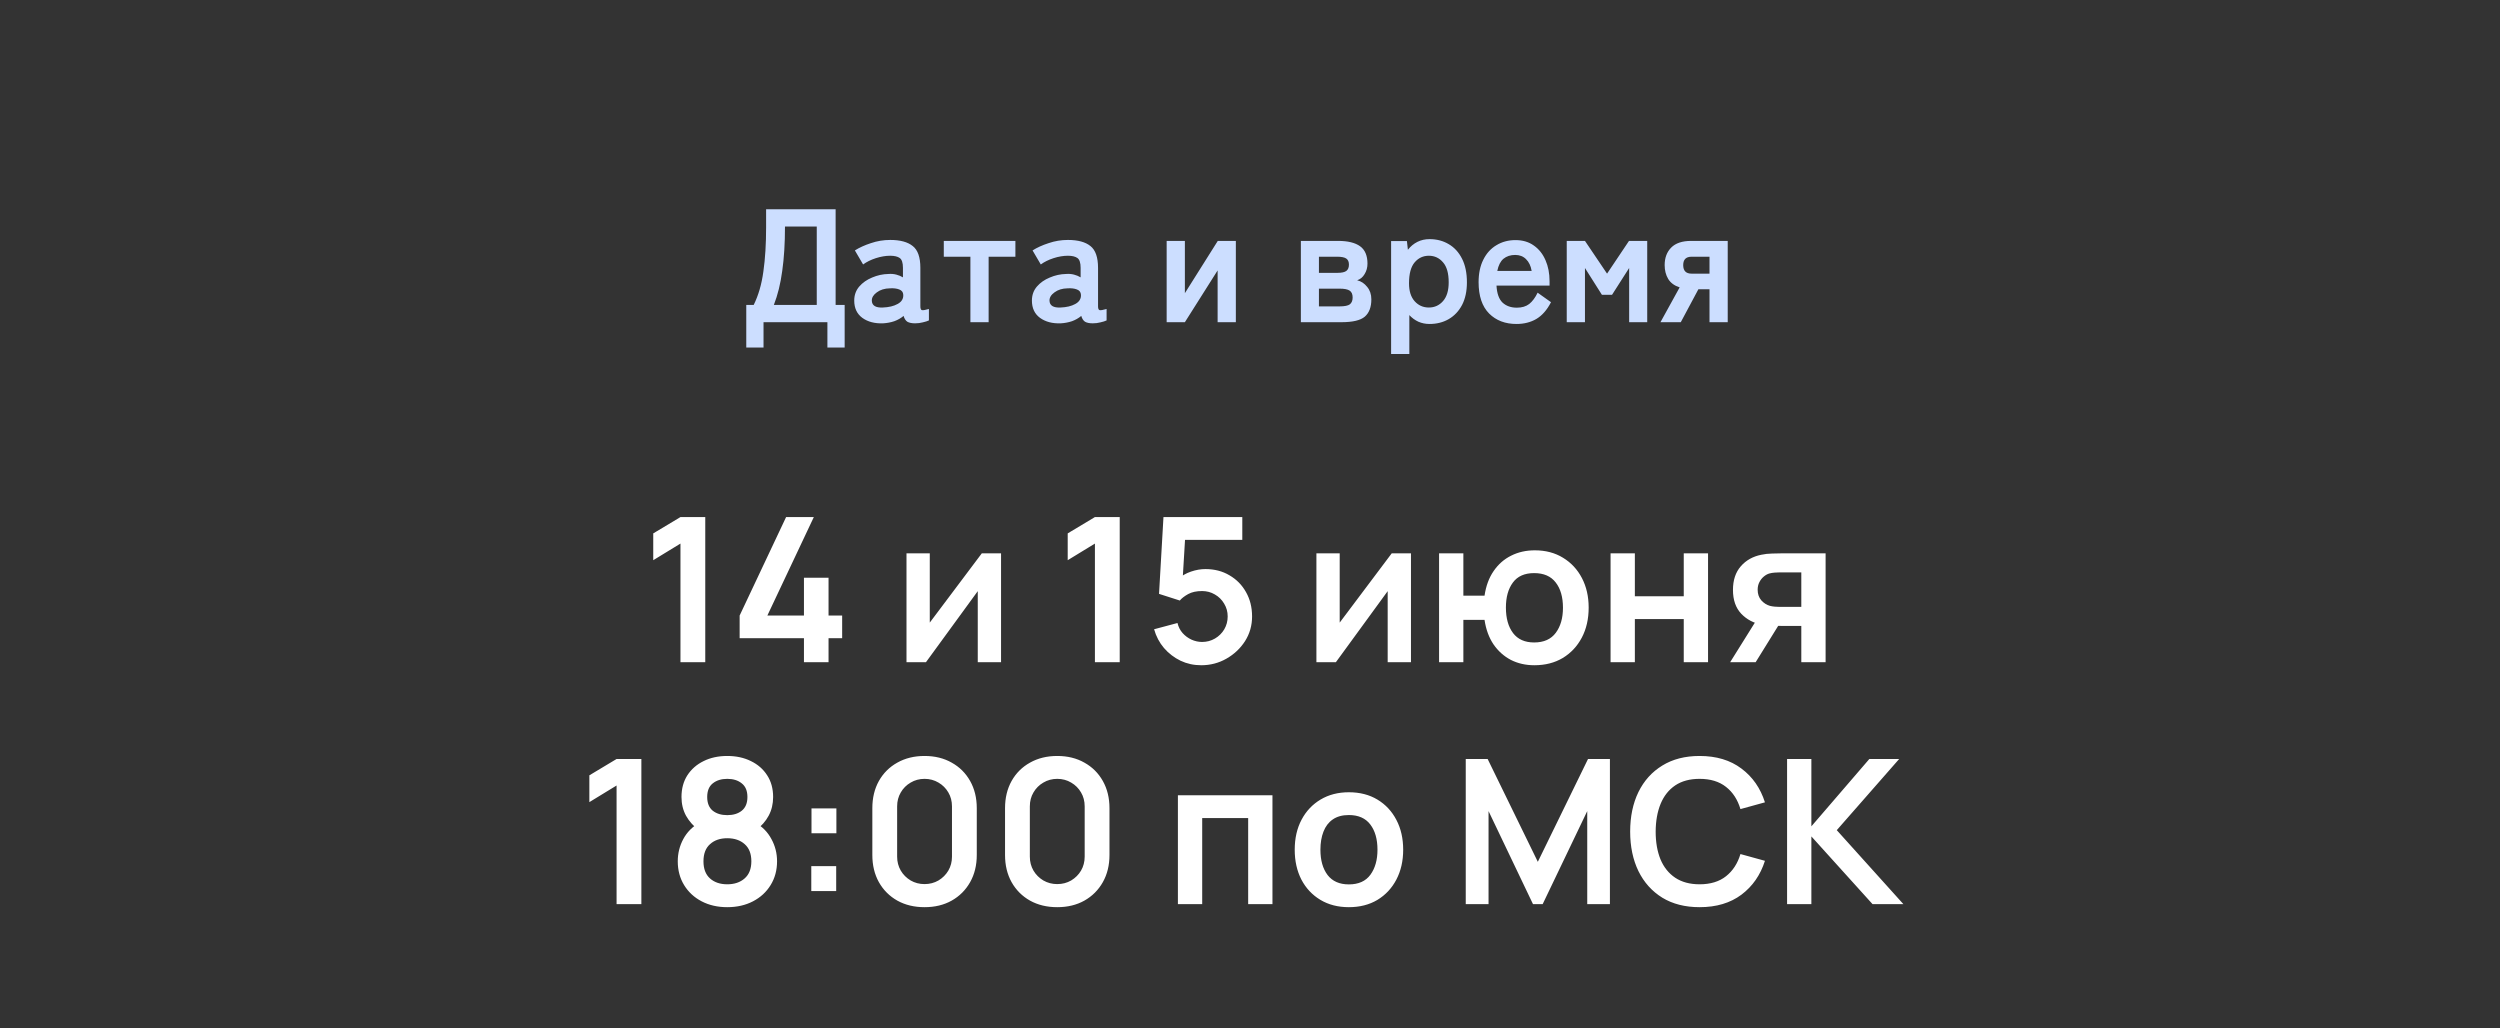 <?xml version="1.0" encoding="UTF-8"?> <svg xmlns="http://www.w3.org/2000/svg" width="124" height="51" viewBox="0 0 124 51" fill="none"><rect x="0" y="0" width="124" height="51" fill="#333333" stroke="none"/> <path d="M37.015 17.237V15.125H37.383C37.618 14.65 37.778 14.098 37.863 13.469C37.954 12.834 37.999 12.098 37.999 11.261V10.381H41.447V15.125H41.895V17.237H41.039V15.981H37.871V17.237H37.015ZM38.383 15.125H40.511V11.237H38.935C38.935 12.064 38.89 12.797 38.799 13.437C38.714 14.072 38.575 14.634 38.383 15.125ZM43.802 16.037C43.386 16.053 43.042 15.962 42.77 15.765C42.504 15.568 42.37 15.282 42.37 14.909C42.37 14.637 42.453 14.405 42.618 14.213C42.784 14.021 42.997 13.872 43.258 13.765C43.52 13.653 43.789 13.594 44.066 13.589C44.205 13.578 44.336 13.589 44.458 13.621C44.581 13.653 44.69 13.698 44.786 13.757V13.285C44.786 13.034 44.733 12.872 44.626 12.797C44.52 12.722 44.362 12.685 44.154 12.685C43.93 12.685 43.693 12.725 43.442 12.805C43.197 12.885 42.986 12.989 42.81 13.117L42.402 12.421C42.621 12.282 42.885 12.162 43.194 12.061C43.504 11.954 43.824 11.901 44.154 11.901C44.65 11.901 45.024 12.002 45.274 12.205C45.525 12.402 45.65 12.762 45.65 13.285V15.189C45.65 15.301 45.674 15.365 45.722 15.381C45.776 15.397 45.893 15.378 46.074 15.325V15.893C45.994 15.93 45.893 15.962 45.77 15.989C45.653 16.021 45.525 16.037 45.386 16.037C45.221 16.037 45.093 16.01 45.002 15.957C44.917 15.898 44.856 15.802 44.818 15.669C44.685 15.781 44.53 15.869 44.354 15.933C44.178 15.992 43.994 16.026 43.802 16.037ZM43.786 15.253C44.085 15.242 44.33 15.184 44.522 15.077C44.72 14.97 44.813 14.818 44.802 14.621C44.797 14.493 44.73 14.405 44.602 14.357C44.48 14.309 44.325 14.29 44.138 14.301C43.877 14.306 43.661 14.373 43.49 14.501C43.32 14.624 43.237 14.762 43.242 14.917C43.253 15.157 43.434 15.269 43.786 15.253ZM48.132 15.981V12.733H46.812V11.949H50.364V12.733H49.036V15.981H48.132ZM52.615 16.037C52.199 16.053 51.855 15.962 51.583 15.765C51.316 15.568 51.183 15.282 51.183 14.909C51.183 14.637 51.266 14.405 51.431 14.213C51.596 14.021 51.809 13.872 52.071 13.765C52.332 13.653 52.602 13.594 52.879 13.589C53.017 13.578 53.148 13.589 53.271 13.621C53.394 13.653 53.503 13.698 53.599 13.757V13.285C53.599 13.034 53.545 12.872 53.439 12.797C53.332 12.722 53.175 12.685 52.967 12.685C52.743 12.685 52.505 12.725 52.255 12.805C52.01 12.885 51.799 12.989 51.623 13.117L51.215 12.421C51.434 12.282 51.697 12.162 52.007 12.061C52.316 11.954 52.636 11.901 52.967 11.901C53.463 11.901 53.836 12.002 54.087 12.205C54.337 12.402 54.463 12.762 54.463 13.285V15.189C54.463 15.301 54.487 15.365 54.535 15.381C54.588 15.397 54.706 15.378 54.887 15.325V15.893C54.807 15.93 54.706 15.962 54.583 15.989C54.465 16.021 54.337 16.037 54.199 16.037C54.033 16.037 53.906 16.01 53.815 15.957C53.73 15.898 53.668 15.802 53.631 15.669C53.498 15.781 53.343 15.869 53.167 15.933C52.991 15.992 52.807 16.026 52.615 16.037ZM52.599 15.253C52.898 15.242 53.143 15.184 53.335 15.077C53.532 14.97 53.626 14.818 53.615 14.621C53.609 14.493 53.543 14.405 53.415 14.357C53.292 14.309 53.138 14.29 52.951 14.301C52.69 14.306 52.474 14.373 52.303 14.501C52.132 14.624 52.05 14.762 52.055 14.917C52.066 15.157 52.247 15.269 52.599 15.253ZM57.866 15.981V11.949H58.77V14.541L60.402 11.949H61.298V15.981H60.394V13.413L58.77 15.981H57.866ZM64.523 15.981V11.949H66.371C66.851 11.949 67.213 12.037 67.459 12.213C67.704 12.389 67.827 12.677 67.827 13.077C67.827 13.269 67.779 13.442 67.683 13.597C67.592 13.752 67.469 13.853 67.315 13.901C67.512 13.949 67.677 14.058 67.811 14.229C67.949 14.394 68.019 14.6 68.019 14.845C68.019 15.234 67.909 15.522 67.691 15.709C67.477 15.89 67.091 15.981 66.531 15.981H64.523ZM65.419 15.197H66.443C66.693 15.197 66.864 15.162 66.955 15.093C67.045 15.018 67.091 14.906 67.091 14.757C67.091 14.592 67.04 14.477 66.939 14.413C66.843 14.349 66.677 14.317 66.443 14.317H65.419V15.197ZM65.419 13.533H66.347C66.549 13.533 66.693 13.501 66.779 13.437C66.864 13.373 66.907 13.269 66.907 13.125C66.907 12.981 66.861 12.88 66.771 12.821C66.68 12.762 66.531 12.733 66.323 12.733H65.419V13.533ZM68.999 17.557V11.957H69.783L69.831 12.389C69.965 12.218 70.122 12.088 70.303 11.997C70.485 11.906 70.685 11.861 70.903 11.861C71.261 11.861 71.578 11.944 71.855 12.109C72.138 12.274 72.359 12.517 72.519 12.837C72.679 13.152 72.759 13.541 72.759 14.005C72.759 14.442 72.679 14.816 72.519 15.125C72.359 15.429 72.138 15.664 71.855 15.829C71.578 15.989 71.261 16.069 70.903 16.069C70.706 16.069 70.522 16.032 70.351 15.957C70.181 15.877 70.031 15.768 69.903 15.629V17.557H68.999ZM70.871 15.253C71.154 15.253 71.389 15.146 71.575 14.933C71.762 14.72 71.855 14.41 71.855 14.005C71.855 13.557 71.762 13.226 71.575 13.013C71.389 12.794 71.154 12.685 70.871 12.685C70.589 12.685 70.354 12.794 70.167 13.013C69.981 13.232 69.887 13.578 69.887 14.053C69.887 14.437 69.981 14.733 70.167 14.941C70.354 15.149 70.589 15.253 70.871 15.253ZM75.218 16.069C74.658 16.069 74.205 15.896 73.858 15.549C73.512 15.197 73.338 14.68 73.338 13.997C73.338 13.565 73.416 13.194 73.57 12.885C73.725 12.57 73.941 12.33 74.218 12.165C74.496 11.994 74.813 11.909 75.17 11.909C75.528 11.909 75.832 12 76.082 12.181C76.333 12.357 76.525 12.6 76.658 12.909C76.792 13.213 76.858 13.56 76.858 13.949V14.165H74.226C74.248 14.56 74.349 14.842 74.53 15.013C74.712 15.178 74.946 15.261 75.234 15.261C75.485 15.261 75.69 15.2 75.85 15.077C76.01 14.949 76.149 14.762 76.266 14.517L76.93 14.989C76.733 15.373 76.49 15.65 76.202 15.821C75.92 15.986 75.592 16.069 75.218 16.069ZM74.266 13.437H75.97C75.928 13.186 75.834 12.992 75.69 12.853C75.552 12.714 75.373 12.645 75.154 12.645C74.92 12.645 74.725 12.709 74.57 12.837C74.421 12.965 74.32 13.165 74.266 13.437ZM77.71 15.981V11.949H78.614L79.71 13.573L80.798 11.949H81.702V15.981H80.806V13.293L79.958 14.621H79.454L78.614 13.293V15.981H77.71ZM82.359 15.981L83.311 14.253C83.055 14.173 82.865 14.034 82.743 13.837C82.625 13.64 82.567 13.41 82.567 13.149C82.567 12.792 82.673 12.504 82.887 12.285C83.105 12.061 83.436 11.949 83.879 11.949H85.695V15.981H84.791V14.349H84.239L83.367 15.981H82.359ZM83.903 13.573H84.791V12.733H83.903C83.625 12.733 83.487 12.872 83.487 13.149C83.487 13.432 83.625 13.573 83.903 13.573Z" fill="#CCDEFF"></path> <path d="M33.751 32.846V26.961L32.401 27.786V26.456L33.751 25.646H34.981V32.846H33.751ZM39.876 32.846V31.656H36.686V30.531L38.991 25.646H40.366L38.061 30.531H39.876V28.656H41.096V30.531H41.771V31.656H41.096V32.846H39.876ZM49.652 27.446V32.846H48.497V29.321L45.927 32.846H44.962V27.446H46.117V30.881L48.697 27.446H49.652ZM54.308 32.846V26.961L52.958 27.786V26.456L54.308 25.646H55.538V32.846H54.308ZM59.578 32.996C59.211 32.996 58.869 32.921 58.553 32.771C58.236 32.617 57.963 32.407 57.733 32.141C57.506 31.874 57.343 31.564 57.243 31.211L58.403 30.901C58.449 31.094 58.534 31.261 58.658 31.401C58.784 31.541 58.931 31.649 59.098 31.726C59.268 31.802 59.443 31.841 59.623 31.841C59.856 31.841 60.069 31.784 60.263 31.671C60.456 31.558 60.609 31.406 60.723 31.216C60.836 31.023 60.893 30.809 60.893 30.576C60.893 30.343 60.834 30.131 60.718 29.941C60.604 29.747 60.451 29.596 60.258 29.486C60.064 29.372 59.853 29.316 59.623 29.316C59.346 29.316 59.116 29.366 58.933 29.466C58.753 29.566 58.614 29.672 58.518 29.786L57.488 29.456L57.708 25.646H61.618V26.776H58.353L58.803 26.351L58.643 29.001L58.423 28.731C58.609 28.561 58.826 28.434 59.073 28.351C59.319 28.267 59.558 28.226 59.788 28.226C60.238 28.226 60.636 28.329 60.983 28.536C61.333 28.739 61.606 29.017 61.803 29.371C62.003 29.724 62.103 30.126 62.103 30.576C62.103 31.026 61.986 31.434 61.753 31.801C61.519 32.164 61.211 32.454 60.828 32.671C60.448 32.888 60.031 32.996 59.578 32.996ZM69.984 27.446V32.846H68.829V29.321L66.259 32.846H65.294V27.446H66.449V30.881L69.029 27.446H69.984ZM76.103 32.996C75.673 32.996 75.285 32.907 74.938 32.731C74.595 32.551 74.308 32.294 74.078 31.961C73.851 31.624 73.703 31.219 73.633 30.746H72.583V32.846H71.378V27.446H72.583V29.546H73.633C73.703 29.066 73.853 28.659 74.083 28.326C74.313 27.989 74.603 27.734 74.953 27.561C75.303 27.384 75.695 27.296 76.128 27.296C76.661 27.296 77.128 27.419 77.528 27.666C77.928 27.909 78.24 28.244 78.463 28.671C78.686 29.098 78.798 29.586 78.798 30.136C78.798 30.699 78.685 31.196 78.458 31.626C78.231 32.056 77.916 32.392 77.513 32.636C77.11 32.876 76.64 32.996 76.103 32.996ZM76.093 31.866C76.573 31.866 76.931 31.706 77.168 31.386C77.405 31.066 77.523 30.652 77.523 30.146C77.523 29.616 77.403 29.198 77.163 28.891C76.926 28.581 76.57 28.426 76.093 28.426C75.62 28.426 75.268 28.582 75.038 28.896C74.808 29.206 74.693 29.619 74.693 30.136C74.693 30.666 74.811 31.087 75.048 31.401C75.285 31.711 75.633 31.866 76.093 31.866ZM79.884 32.846V27.446H81.089V29.576H83.514V27.446H84.719V32.846H83.514V30.706H81.089V32.846H79.884ZM89.345 32.846V31.046H88.38C88.256 31.046 88.101 31.043 87.915 31.036C87.731 31.029 87.56 31.012 87.4 30.986C86.983 30.909 86.638 30.727 86.365 30.441C86.091 30.151 85.955 29.758 85.955 29.261C85.955 28.774 86.085 28.383 86.345 28.086C86.605 27.789 86.943 27.599 87.36 27.516C87.533 27.479 87.711 27.459 87.895 27.456C88.081 27.449 88.236 27.446 88.36 27.446H90.55V32.846H89.345ZM85.815 32.846L87.105 30.781H88.36L87.08 32.846H85.815ZM88.255 30.101H89.345V28.391H88.255C88.191 28.391 88.115 28.394 88.025 28.401C87.935 28.407 87.845 28.422 87.755 28.446C87.658 28.476 87.566 28.527 87.48 28.601C87.393 28.674 87.321 28.766 87.265 28.876C87.208 28.986 87.18 29.111 87.18 29.251C87.18 29.461 87.24 29.636 87.36 29.776C87.483 29.913 87.626 30.004 87.79 30.051C87.87 30.071 87.951 30.084 88.035 30.091C88.121 30.098 88.195 30.101 88.255 30.101ZM30.582 44.846V38.961L29.232 39.786V38.456L30.582 37.646H31.812V44.846H30.582ZM36.072 44.996C35.595 44.996 35.172 44.899 34.802 44.706C34.432 44.513 34.142 44.244 33.932 43.901C33.722 43.557 33.617 43.164 33.617 42.721C33.617 42.324 33.709 41.956 33.892 41.616C34.075 41.276 34.344 41.004 34.697 40.801L34.672 41.186C34.395 40.976 34.18 40.734 34.027 40.461C33.877 40.184 33.802 39.874 33.802 39.531C33.802 39.117 33.899 38.759 34.092 38.456C34.289 38.153 34.557 37.917 34.897 37.751C35.237 37.581 35.629 37.496 36.072 37.496C36.515 37.496 36.907 37.581 37.247 37.751C37.59 37.917 37.859 38.153 38.052 38.456C38.249 38.759 38.347 39.117 38.347 39.531C38.347 39.874 38.274 40.182 38.127 40.456C37.984 40.729 37.765 40.976 37.472 41.196L37.467 40.806C37.814 41.002 38.079 41.273 38.262 41.616C38.449 41.956 38.542 42.324 38.542 42.721C38.542 43.164 38.435 43.557 38.222 43.901C38.012 44.244 37.72 44.513 37.347 44.706C36.977 44.899 36.552 44.996 36.072 44.996ZM36.072 43.861C36.425 43.861 36.712 43.764 36.932 43.571C37.155 43.377 37.267 43.094 37.267 42.721C37.267 42.347 37.157 42.064 36.937 41.871C36.717 41.674 36.429 41.576 36.072 41.576C35.719 41.576 35.434 41.674 35.217 41.871C35 42.064 34.892 42.347 34.892 42.721C34.892 43.094 35 43.377 35.217 43.571C35.434 43.764 35.719 43.861 36.072 43.861ZM36.072 40.431C36.369 40.431 36.609 40.358 36.792 40.211C36.979 40.061 37.072 39.834 37.072 39.531C37.072 39.227 36.979 39.002 36.792 38.856C36.609 38.706 36.369 38.631 36.072 38.631C35.779 38.631 35.539 38.706 35.352 38.856C35.169 39.002 35.077 39.227 35.077 39.531C35.077 39.834 35.169 40.061 35.352 40.211C35.539 40.358 35.779 40.431 36.072 40.431ZM40.24 44.196V42.961H41.475V44.196H40.24ZM40.25 41.331V40.096H41.485V41.331H40.25ZM45.858 44.996C45.348 44.996 44.898 44.888 44.508 44.671C44.118 44.451 43.813 44.146 43.593 43.756C43.376 43.366 43.268 42.916 43.268 42.406V40.086C43.268 39.576 43.376 39.126 43.593 38.736C43.813 38.346 44.118 38.042 44.508 37.826C44.898 37.606 45.348 37.496 45.858 37.496C46.368 37.496 46.816 37.606 47.203 37.826C47.593 38.042 47.898 38.346 48.118 38.736C48.338 39.126 48.448 39.576 48.448 40.086V42.406C48.448 42.916 48.338 43.366 48.118 43.756C47.898 44.146 47.593 44.451 47.203 44.671C46.816 44.888 46.368 44.996 45.858 44.996ZM45.858 43.851C46.111 43.851 46.341 43.791 46.548 43.671C46.755 43.547 46.918 43.384 47.038 43.181C47.158 42.974 47.218 42.744 47.218 42.491V39.996C47.218 39.739 47.158 39.509 47.038 39.306C46.918 39.099 46.755 38.936 46.548 38.816C46.341 38.693 46.111 38.631 45.858 38.631C45.605 38.631 45.374 38.693 45.168 38.816C44.961 38.936 44.798 39.099 44.678 39.306C44.558 39.509 44.498 39.739 44.498 39.996V42.491C44.498 42.744 44.558 42.974 44.678 43.181C44.798 43.384 44.961 43.547 45.168 43.671C45.374 43.791 45.605 43.851 45.858 43.851ZM52.44 44.996C51.93 44.996 51.48 44.888 51.09 44.671C50.7 44.451 50.395 44.146 50.175 43.756C49.958 43.366 49.85 42.916 49.85 42.406V40.086C49.85 39.576 49.958 39.126 50.175 38.736C50.395 38.346 50.7 38.042 51.09 37.826C51.48 37.606 51.93 37.496 52.44 37.496C52.95 37.496 53.398 37.606 53.785 37.826C54.175 38.042 54.48 38.346 54.7 38.736C54.92 39.126 55.03 39.576 55.03 40.086V42.406C55.03 42.916 54.92 43.366 54.7 43.756C54.48 44.146 54.175 44.451 53.785 44.671C53.398 44.888 52.95 44.996 52.44 44.996ZM52.44 43.851C52.693 43.851 52.923 43.791 53.13 43.671C53.337 43.547 53.5 43.384 53.62 43.181C53.74 42.974 53.8 42.744 53.8 42.491V39.996C53.8 39.739 53.74 39.509 53.62 39.306C53.5 39.099 53.337 38.936 53.13 38.816C52.923 38.693 52.693 38.631 52.44 38.631C52.187 38.631 51.957 38.693 51.75 38.816C51.543 38.936 51.38 39.099 51.26 39.306C51.14 39.509 51.08 39.739 51.08 39.996V42.491C51.08 42.744 51.14 42.974 51.26 43.181C51.38 43.384 51.543 43.547 51.75 43.671C51.957 43.791 52.187 43.851 52.44 43.851ZM58.424 44.846V39.446H63.114V44.846H61.909V40.576H59.629V44.846H58.424ZM66.903 44.996C66.363 44.996 65.891 44.874 65.488 44.631C65.085 44.388 64.771 44.053 64.548 43.626C64.328 43.196 64.218 42.703 64.218 42.146C64.218 41.579 64.331 41.083 64.558 40.656C64.784 40.229 65.1 39.896 65.503 39.656C65.906 39.416 66.373 39.296 66.903 39.296C67.446 39.296 67.919 39.417 68.323 39.661C68.726 39.904 69.04 40.241 69.263 40.671C69.486 41.097 69.598 41.589 69.598 42.146C69.598 42.706 69.484 43.201 69.258 43.631C69.034 44.057 68.721 44.392 68.318 44.636C67.915 44.876 67.443 44.996 66.903 44.996ZM66.903 43.866C67.383 43.866 67.74 43.706 67.973 43.386C68.206 43.066 68.323 42.653 68.323 42.146C68.323 41.623 68.204 41.206 67.968 40.896C67.731 40.583 67.376 40.426 66.903 40.426C66.579 40.426 66.313 40.499 66.103 40.646C65.896 40.789 65.743 40.991 65.643 41.251C65.543 41.508 65.493 41.806 65.493 42.146C65.493 42.669 65.611 43.087 65.848 43.401C66.088 43.711 66.439 43.866 66.903 43.866ZM72.701 44.846V37.646H73.787L76.276 42.746L78.766 37.646H79.852V44.846H78.727V40.231L76.516 44.846H76.037L73.832 40.231V44.846H72.701ZM84.301 44.996C83.581 44.996 82.965 44.839 82.451 44.526C81.938 44.209 81.543 43.769 81.266 43.206C80.993 42.642 80.856 41.989 80.856 41.246C80.856 40.502 80.993 39.849 81.266 39.286C81.543 38.722 81.938 38.284 82.451 37.971C82.965 37.654 83.581 37.496 84.301 37.496C85.131 37.496 85.823 37.704 86.376 38.121C86.93 38.534 87.318 39.093 87.541 39.796L86.326 40.131C86.186 39.661 85.948 39.294 85.611 39.031C85.275 38.764 84.838 38.631 84.301 38.631C83.818 38.631 83.415 38.739 83.091 38.956C82.771 39.172 82.529 39.477 82.366 39.871C82.206 40.261 82.124 40.719 82.121 41.246C82.121 41.773 82.201 42.233 82.361 42.626C82.525 43.016 82.768 43.319 83.091 43.536C83.415 43.752 83.818 43.861 84.301 43.861C84.838 43.861 85.275 43.727 85.611 43.461C85.948 43.194 86.186 42.828 86.326 42.361L87.541 42.696C87.318 43.399 86.93 43.959 86.376 44.376C85.823 44.789 85.131 44.996 84.301 44.996ZM88.639 44.846V37.646H89.844V40.986L92.719 37.646H94.199L91.104 41.176L94.409 44.846H92.879L89.844 41.486V44.846H88.639Z" fill="white"></path> </svg> 